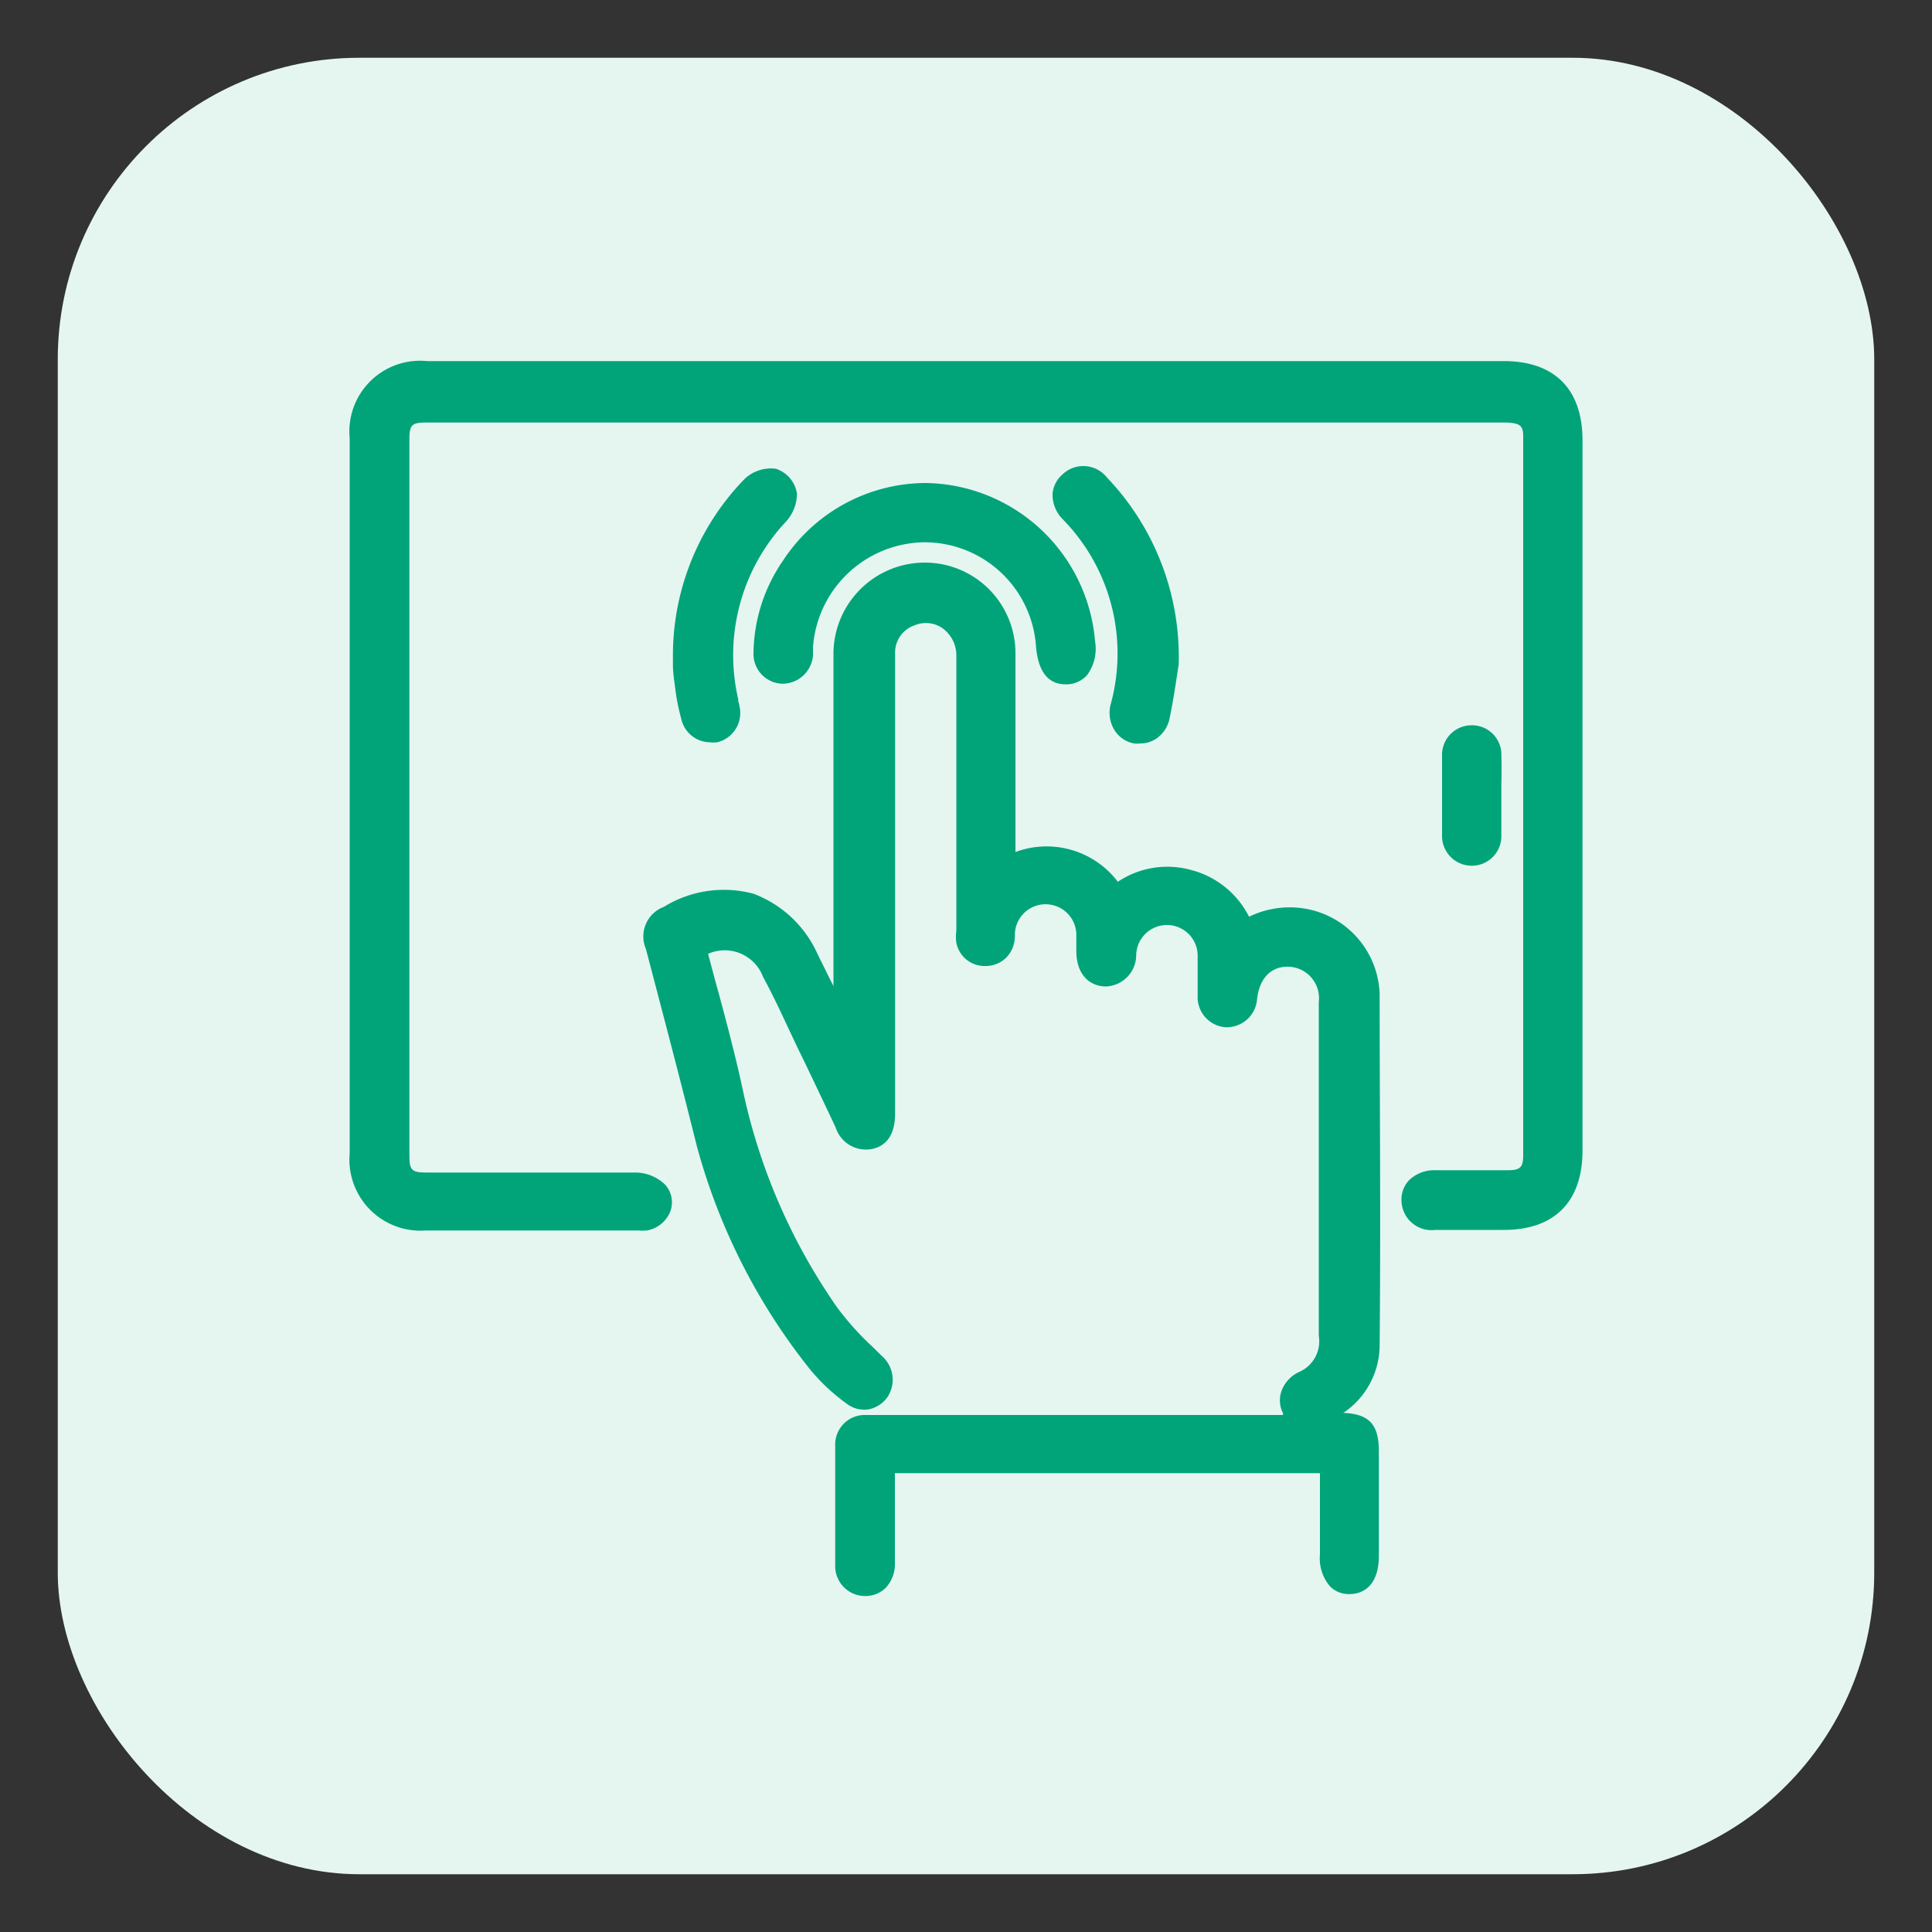 <svg id="Layer_1" data-name="Layer 1" xmlns="http://www.w3.org/2000/svg" viewBox="0 0 100 100"><rect x="0" y="0" width="100" height="100" fill="#333333" stroke="none"/><defs><style>.cls-1{fill:#e5f6f1;}.cls-2{fill:#01a479;}</style></defs><rect class="cls-1" x="2.99" y="2.99" width="94.02" height="94.02" rx="15.61"/><path class="cls-2" d="M77.84,18.69H22.1a3.66,3.66,0,0,0-4,4v37a3.68,3.68,0,0,0,3.94,4h11a3.15,3.15,0,0,0,.44,0,1.6,1.6,0,0,0,1.22-1,1.36,1.36,0,0,0-.28-1.38,2.23,2.23,0,0,0-1.5-.62c-2.7,0-5.41,0-8.11,0H22.09c-.79,0-.9-.12-.9-.91v-37c0-.8.11-.91.91-.91H77.84c.93,0,1,.22,1,.77V59.79c0,.62-.15.78-.77.78H74.31a1.89,1.89,0,0,0-1.37.51,1.46,1.46,0,0,0-.4,1.08,1.56,1.56,0,0,0,1.76,1.5h3.54c2.62,0,4.07-1.46,4.07-4.11V22.79C81.91,20.14,80.46,18.69,77.84,18.69Z"/><path class="cls-2" d="M71.41,69.65c.06-6.47,0-12.83,0-18.2a4.64,4.64,0,0,0-3.61-4.37,4.8,4.8,0,0,0-3.15.37,4.66,4.66,0,0,0-3-2.42,4.6,4.6,0,0,0-3.79.61,4.63,4.63,0,0,0-5.3-1.54V41q0-3.6,0-7.2a4.69,4.69,0,0,0-5-4.67,4.73,4.73,0,0,0-4.42,4.76c0,4.43,0,8.86,0,13.29v3.86c-.13-.26-.26-.51-.38-.76l-.44-.89A5.91,5.91,0,0,0,39,46.26a5.91,5.91,0,0,0-4.64.68,1.63,1.63,0,0,0-.93,2.17l.87,3.32q.9,3.42,1.76,6.86a31.84,31.84,0,0,0,5.86,11.58,10.07,10.07,0,0,0,1.9,1.78,1.49,1.49,0,0,0,1.13.3,1.56,1.56,0,0,0,1-.66,1.63,1.63,0,0,0-.3-2.1l-.5-.49a15,15,0,0,1-1.8-2,30.78,30.78,0,0,1-4.88-11.18c-.37-1.75-.84-3.51-1.3-5.22-.18-.64-.35-1.29-.52-1.93a2.12,2.12,0,0,1,2.84,1.18c.47.87.9,1.78,1.31,2.66l.51,1.08.27.55c.56,1.17,1.12,2.34,1.67,3.51a1.65,1.65,0,0,0,1.84,1.13c.82-.15,1.24-.78,1.24-1.85V36.09c0-.75,0-1.5,0-2.25a1.49,1.49,0,0,1,1-1.47,1.51,1.51,0,0,1,1.43.13A1.74,1.74,0,0,1,49.5,34V48.18a2.23,2.23,0,0,0,0,.62A1.49,1.49,0,0,0,51,50h0a1.49,1.49,0,0,0,1.47-1.11,1.84,1.84,0,0,0,.06-.43v-.12a1.59,1.59,0,0,1,3.18.11c0,.16,0,.32,0,.48v.29c0,1.11.57,1.8,1.49,1.84a1.63,1.63,0,0,0,1.61-1.65,1.59,1.59,0,0,1,3.18.12c0,.33,0,.65,0,1s0,.7,0,1.05a1.56,1.56,0,0,0,1.44,1.59,1.58,1.58,0,0,0,1.64-1.49c.13-1.08.76-1.7,1.69-1.64a1.63,1.63,0,0,1,1.5,1.82v5.56c0,3.91,0,7.81,0,11.72A1.73,1.73,0,0,1,67.27,71a1.74,1.74,0,0,0-.94,1,1.45,1.45,0,0,0,.08,1.15s0,.06,0,.09H44.81a1.53,1.53,0,0,0-1.58,1.6q0,3.08,0,6.15a1.55,1.55,0,0,0,1.53,1.62,1.49,1.49,0,0,0,1.08-.42,1.78,1.78,0,0,0,.48-1.24c0-.95,0-1.9,0-2.85V76.4a.76.76,0,0,1,0-.15h22v4.21a2.23,2.23,0,0,0,.53,1.66,1.37,1.37,0,0,0,1,.39h0c.56,0,1.52-.29,1.52-2V75.13c0-1.41-.5-1.94-1.84-2A4.23,4.23,0,0,0,71.41,69.65Z"/><path class="cls-2" d="M47.92,25h0a8.86,8.86,0,0,0-7.38,4A8.61,8.61,0,0,0,39,33.82a1.54,1.54,0,0,0,1.49,1.57,1.59,1.59,0,0,0,1.59-1.46,2.81,2.81,0,0,0,0-.29v-.13a5.85,5.85,0,0,1,5.7-5.44,5.78,5.78,0,0,1,5.84,5.35c.1,1.31.61,2,1.53,2h.12a1.44,1.44,0,0,0,1-.48,2.3,2.3,0,0,0,.41-1.75A8.93,8.93,0,0,0,47.92,25Z"/><path class="cls-2" d="M57.69,37.8a1.52,1.52,0,0,0,1,.68,1.32,1.32,0,0,0,.34,0,1.46,1.46,0,0,0,.79-.23,1.66,1.66,0,0,0,.73-1.13c.16-.78.28-1.56.37-2.15l.09-.59v-.05a13.44,13.44,0,0,0-3.71-9.61A1.56,1.56,0,0,0,55,24.55a1.5,1.5,0,0,0-.52,1A1.8,1.8,0,0,0,55,26.87a9.92,9.92,0,0,1,2.49,9.58A1.71,1.71,0,0,0,57.69,37.8Z"/><path class="cls-2" d="M40.15,24.26a2,2,0,0,0-1.59.51A13.1,13.1,0,0,0,34.83,34v0l0,.43c0,.4.08.88.14,1.36a10.74,10.74,0,0,0,.29,1.41,1.54,1.54,0,0,0,1.48,1.22,1.72,1.72,0,0,0,.39,0,1.56,1.56,0,0,0,1.14-1.89,1.05,1.05,0,0,0-.06-.24l0-.1A10.1,10.1,0,0,1,40.68,27a2.15,2.15,0,0,0,.57-1.46A1.61,1.61,0,0,0,40.15,24.26Z"/><path class="cls-2" d="M77.71,39.14a1.52,1.52,0,0,0-1.53-1.6h0a1.53,1.53,0,0,0-1.54,1.6c0,1.35,0,2.71,0,4.06a1.54,1.54,0,0,0,1.53,1.61h0a1.53,1.53,0,0,0,1.54-1.59c0-.48,0-1,0-1.43V40.57C77.72,40.09,77.73,39.61,77.71,39.14Z"/></svg>